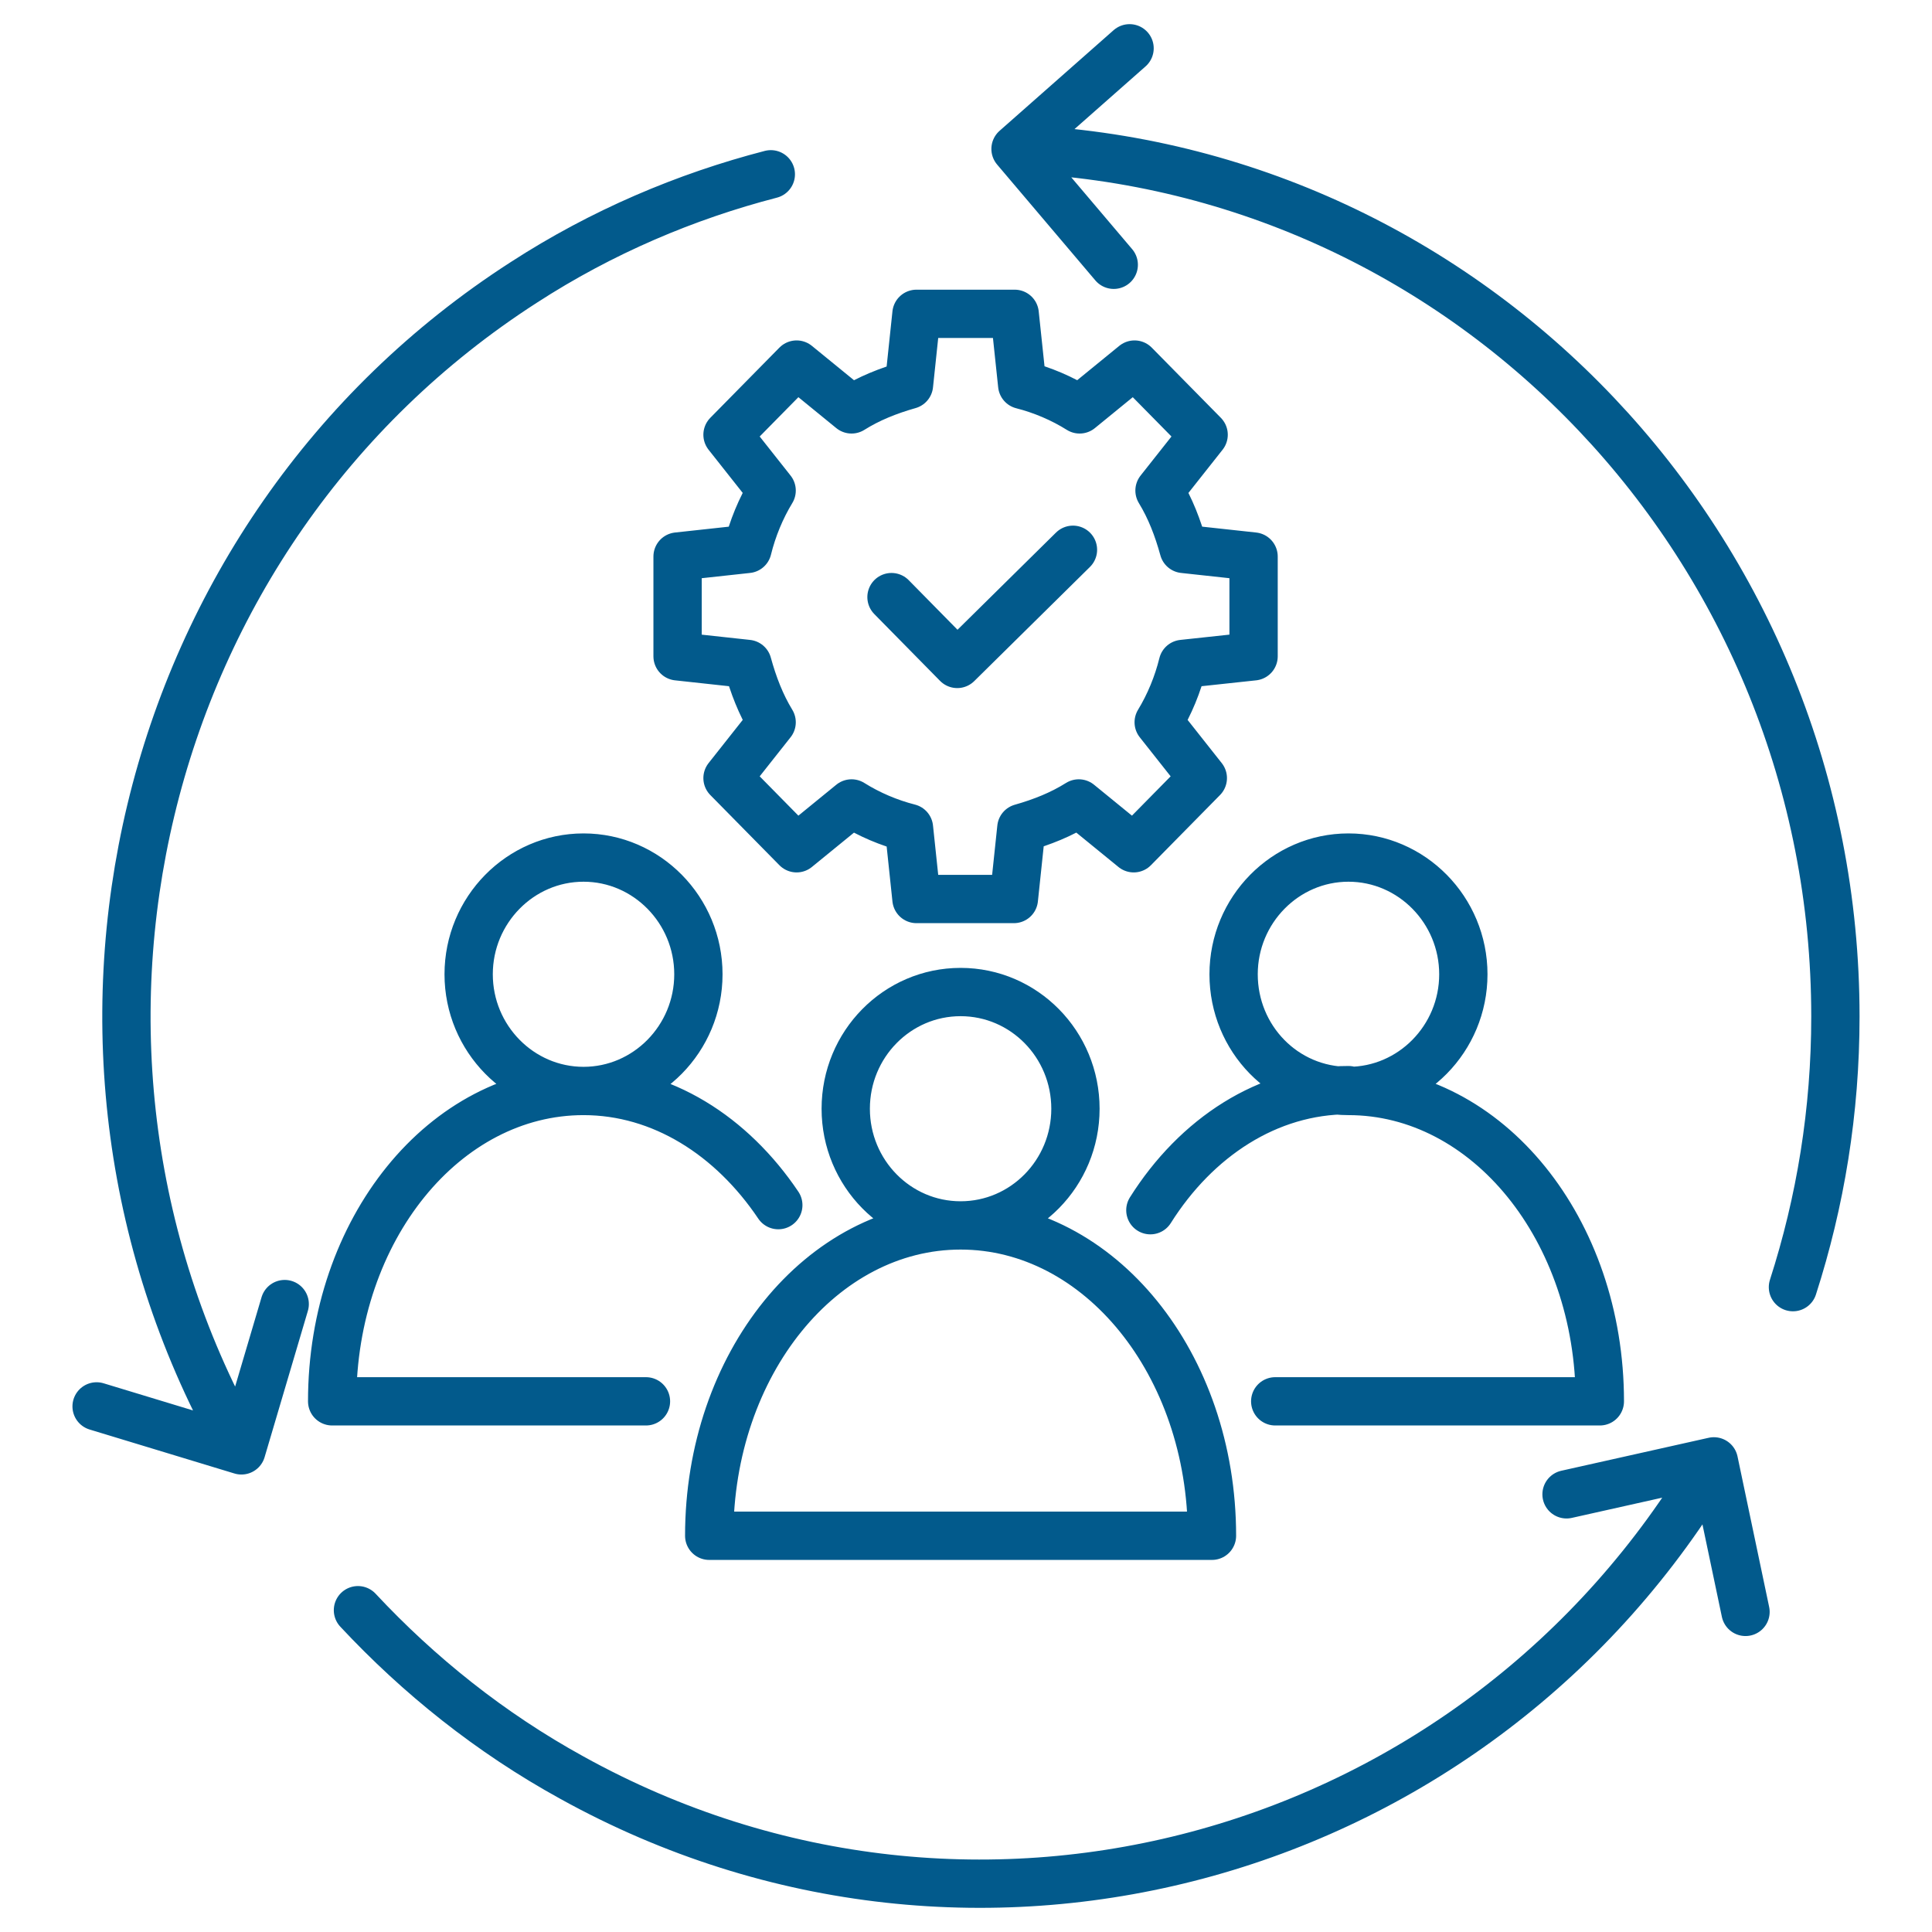 <svg width="80" height="80" viewBox="0 0 80 80" fill="none" xmlns="http://www.w3.org/2000/svg">
<path d="M42.051 6.167C60.938 6.937 76 22.73 76 42.093C76 46.015 75.38 49.762 74.242 53.298M42.051 6.167L46.118 10.964M42.051 6.167L46.773 2M9.997 60.057C0.519 43.459 5.585 22.064 21.681 11.699C24.921 9.598 28.402 8.128 31.918 7.217M9.997 60.057L11.789 53.999M9.997 60.057L4 58.236M70.968 60.512C61.283 76.969 40.431 82.887 23.68 73.608C20.302 71.752 17.338 69.371 14.822 66.675M70.968 60.512L64.867 61.877M70.968 60.512L72.278 66.745M39.776 50.742C42.403 50.742 44.532 48.579 44.532 45.91C44.532 43.241 42.403 41.078 39.776 41.078C37.149 41.078 35.02 43.241 35.02 45.91C35.02 48.579 37.149 50.742 39.776 50.742ZM39.776 50.742C34.02 50.742 29.367 56.485 29.367 63.593H50.185C50.185 56.485 45.532 50.742 39.776 50.742ZM24.163 45.175C26.782 45.175 28.919 43.004 28.919 40.343C28.919 37.681 26.782 35.51 24.163 35.51C21.543 35.51 19.406 37.681 19.406 40.343C19.406 43.004 21.543 45.175 24.163 45.175ZM24.163 45.175C18.407 45.175 13.754 50.917 13.754 58.026H26.748M24.163 45.175C27.403 45.175 30.298 47.031 32.228 49.902M55.837 45.175C58.457 45.175 60.594 43.004 60.594 40.343C60.594 37.681 58.457 35.51 55.837 35.51C53.218 35.51 51.081 37.681 51.081 40.343C51.081 43.004 53.183 45.175 55.837 45.175ZM55.837 45.175C61.593 45.175 66.246 50.917 66.246 58.026H52.804M47.634 50.112C49.53 47.101 52.494 45.14 55.837 45.14M44.429 22.765L39.638 27.492L36.915 24.725M48.978 27.492C48.772 28.332 48.427 29.172 47.979 29.908L49.806 32.219L46.945 35.125L44.67 33.269C43.946 33.724 43.154 34.04 42.292 34.285L41.982 37.226H37.949L37.639 34.285C36.812 34.075 35.985 33.724 35.261 33.269L32.986 35.125L30.125 32.219L31.952 29.908C31.504 29.172 31.194 28.367 30.953 27.492L28.057 27.177V23.045L30.953 22.73C31.159 21.889 31.504 21.049 31.952 20.313L30.125 18.002L32.986 15.096L35.261 16.952C35.985 16.497 36.777 16.181 37.639 15.936L37.949 12.995H42.016L42.327 15.936C43.154 16.146 43.981 16.497 44.705 16.952L46.979 15.096L49.84 18.002L48.013 20.313C48.462 21.049 48.772 21.854 49.013 22.73L51.908 23.045V27.177L48.978 27.492Z" stroke="#025A8C" stroke-width="2" stroke-miterlimit="10" stroke-linecap="round" stroke-linejoin="round"/>
</svg>
